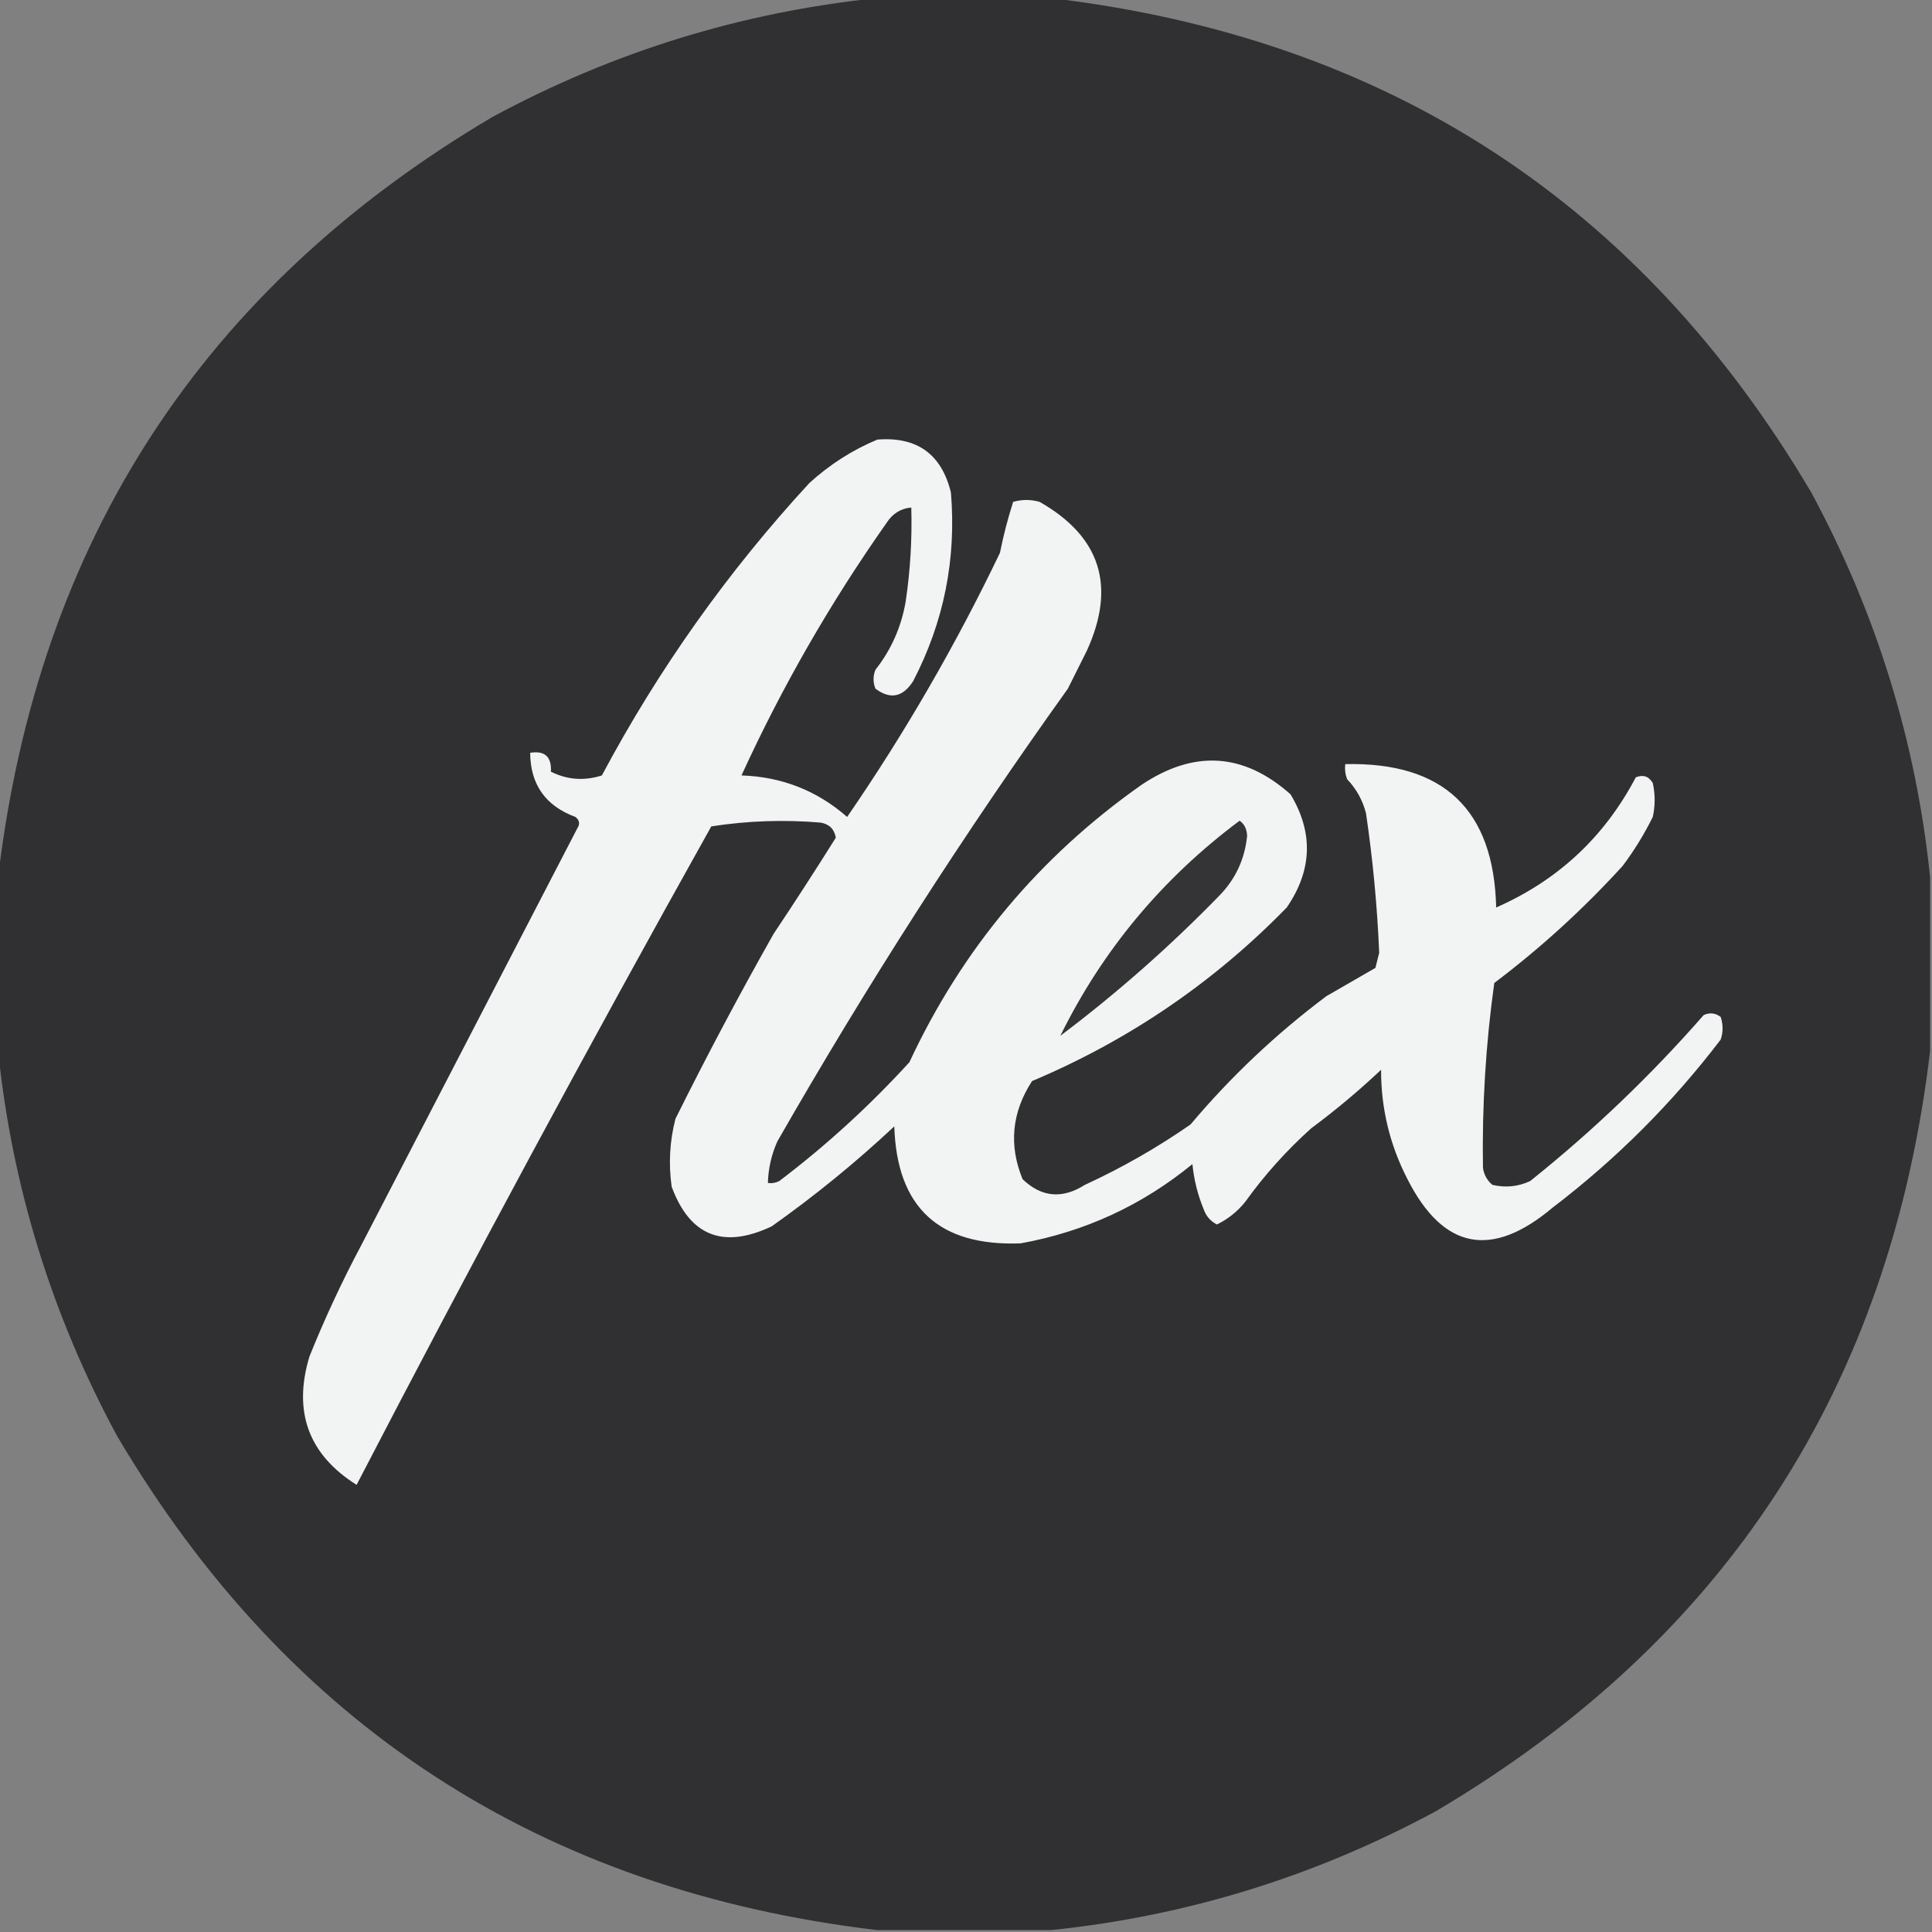 <?xml version="1.0" encoding="UTF-8"?>
<!DOCTYPE svg PUBLIC "-//W3C//DTD SVG 1.1//EN" "http://www.w3.org/Graphics/SVG/1.1/DTD/svg11.dtd">
<svg xmlns="http://www.w3.org/2000/svg" version="1.1" width="512px" height="512px" style="shape-rendering:geometricPrecision; text-rendering:geometricPrecision; image-rendering:optimizeQuality; fill-rule:evenodd; clip-rule:evenodd" xmlns:xlink="http://www.w3.org/1999/xlink">
<rect width="100%" height="100%" fill="#808080" stroke="none"/>
<g><path style="opacity:0.996" fill="#303032" d="M 232.5,-0.5 C 247.833,-0.5 263.167,-0.5 278.5,-0.5C 367.481,10.043 434.648,53.709 480,130.5C 497.292,162.535 507.792,196.535 511.5,232.5C 511.5,247.833 511.5,263.167 511.5,278.5C 500.957,367.481 457.291,434.648 380.5,480C 348.465,497.292 314.465,507.792 278.5,511.5C 263.167,511.5 247.833,511.5 232.5,511.5C 143.519,500.957 76.352,457.291 31,380.5C 13.708,348.465 3.208,314.465 -0.5,278.5C -0.5,263.167 -0.5,247.833 -0.5,232.5C 10.043,143.519 53.709,76.352 130.5,31C 162.535,13.708 196.535,3.208 232.5,-0.5 Z"/></g>
<g><path style="opacity:1" fill="#f2f3f3" d="M 232.5,116.5 C 243.003,115.663 249.503,120.329 252,130.5C 253.479,148.159 250.146,164.826 242,180.5C 239.261,184.782 235.927,185.448 232,182.5C 231.333,180.833 231.333,179.167 232,177.5C 236.163,172.209 238.83,166.209 240,159.5C 241.238,151.213 241.738,142.88 241.5,134.5C 238.737,134.744 236.571,136.077 235,138.5C 220.075,159.691 207.241,182.024 196.5,205.5C 207.198,205.854 216.531,209.521 224.5,216.5C 239.782,194.279 253.282,170.946 265,146.5C 265.918,141.902 267.084,137.402 268.5,133C 270.833,132.333 273.167,132.333 275.5,133C 291.675,142.196 295.841,155.362 288,172.5C 286.333,175.833 284.667,179.167 283,182.5C 255.338,221.142 229.671,261.142 206,302.5C 204.438,306.014 203.605,309.681 203.5,313.5C 204.552,313.649 205.552,313.483 206.5,313C 218.899,303.607 230.399,293.107 241,281.5C 254.962,251.537 275.462,227.037 302.5,208C 316.44,198.65 329.607,199.483 342,210.5C 348.103,220.637 347.77,230.637 341,240.5C 321.631,260.359 299.131,275.693 273.5,286.5C 268.124,294.806 267.291,303.473 271,312.5C 276.001,317.306 281.501,317.806 287.5,314C 297.348,309.466 306.682,304.133 315.5,298C 326.186,285.315 338.186,273.982 351.5,264C 355.833,261.5 360.167,259 364.5,256.5C 364.833,255.167 365.167,253.833 365.5,252.5C 364.979,240.093 363.812,227.76 362,215.5C 361.108,212.048 359.442,209.048 357,206.5C 356.51,205.207 356.343,203.873 356.5,202.5C 382.568,201.903 395.901,214.57 396.5,240.5C 412.884,233.281 425.217,221.781 433.5,206C 435.433,205.217 436.933,205.717 438,207.5C 438.667,210.5 438.667,213.5 438,216.5C 435.73,221.098 433.063,225.431 430,229.5C 419.565,240.94 408.232,251.274 396,260.5C 393.734,276.759 392.734,293.092 393,309.5C 393.273,311.329 394.107,312.829 395.5,314C 398.964,314.817 402.298,314.483 405.5,313C 422.099,299.737 437.432,285.07 451.5,269C 453.112,268.28 454.612,268.446 456,269.5C 456.667,271.5 456.667,273.5 456,275.5C 443.167,292.333 428.333,307.167 411.5,320C 395.306,333.655 382.473,331.155 373,312.5C 368.31,303.405 365.976,293.738 366,283.5C 360.126,289.043 353.959,294.21 347.5,299C 340.926,304.904 335.092,311.404 330,318.5C 327.933,321.07 325.433,323.07 322.5,324.5C 320.803,323.636 319.637,322.303 319,320.5C 317.414,316.656 316.414,312.656 316,308.5C 302.664,319.417 287.498,326.417 270.5,329.5C 248.829,330.324 237.662,319.991 237,298.5C 226.747,308.09 215.914,316.924 204.5,325C 191.663,331.062 182.83,327.562 178,314.5C 177.139,308.415 177.473,302.415 179,296.5C 187.23,279.936 195.897,263.603 205,247.5C 210.631,239.069 216.131,230.569 221.5,222C 221.113,219.739 219.779,218.406 217.5,218C 207.788,217.176 198.121,217.509 188.5,219C 156.167,276.845 124.834,335.012 94.5,393.5C 81.765,385.474 77.598,374.14 82,359.5C 86.12,349.259 90.787,339.259 96,329.5C 115,292.833 134,256.167 153,219.5C 153.749,218.365 153.583,217.365 152.5,216.5C 144.561,213.568 140.561,207.901 140.5,199.5C 144.375,198.874 146.209,200.541 146,204.5C 150.309,206.664 154.809,206.997 159.5,205.5C 174.532,177.305 192.865,151.472 214.5,128C 219.891,123.089 225.891,119.255 232.5,116.5 Z"/></g>
<g><path style="opacity:1" fill="#343436" d="M 328.5,217.5 C 329.748,218.334 330.415,219.667 330.5,221.5C 329.885,227.73 327.385,233.063 323,237.5C 309.89,250.95 295.89,263.283 281,274.5C 292.171,251.81 308.004,232.81 328.5,217.5 Z"/></g>
</svg>
